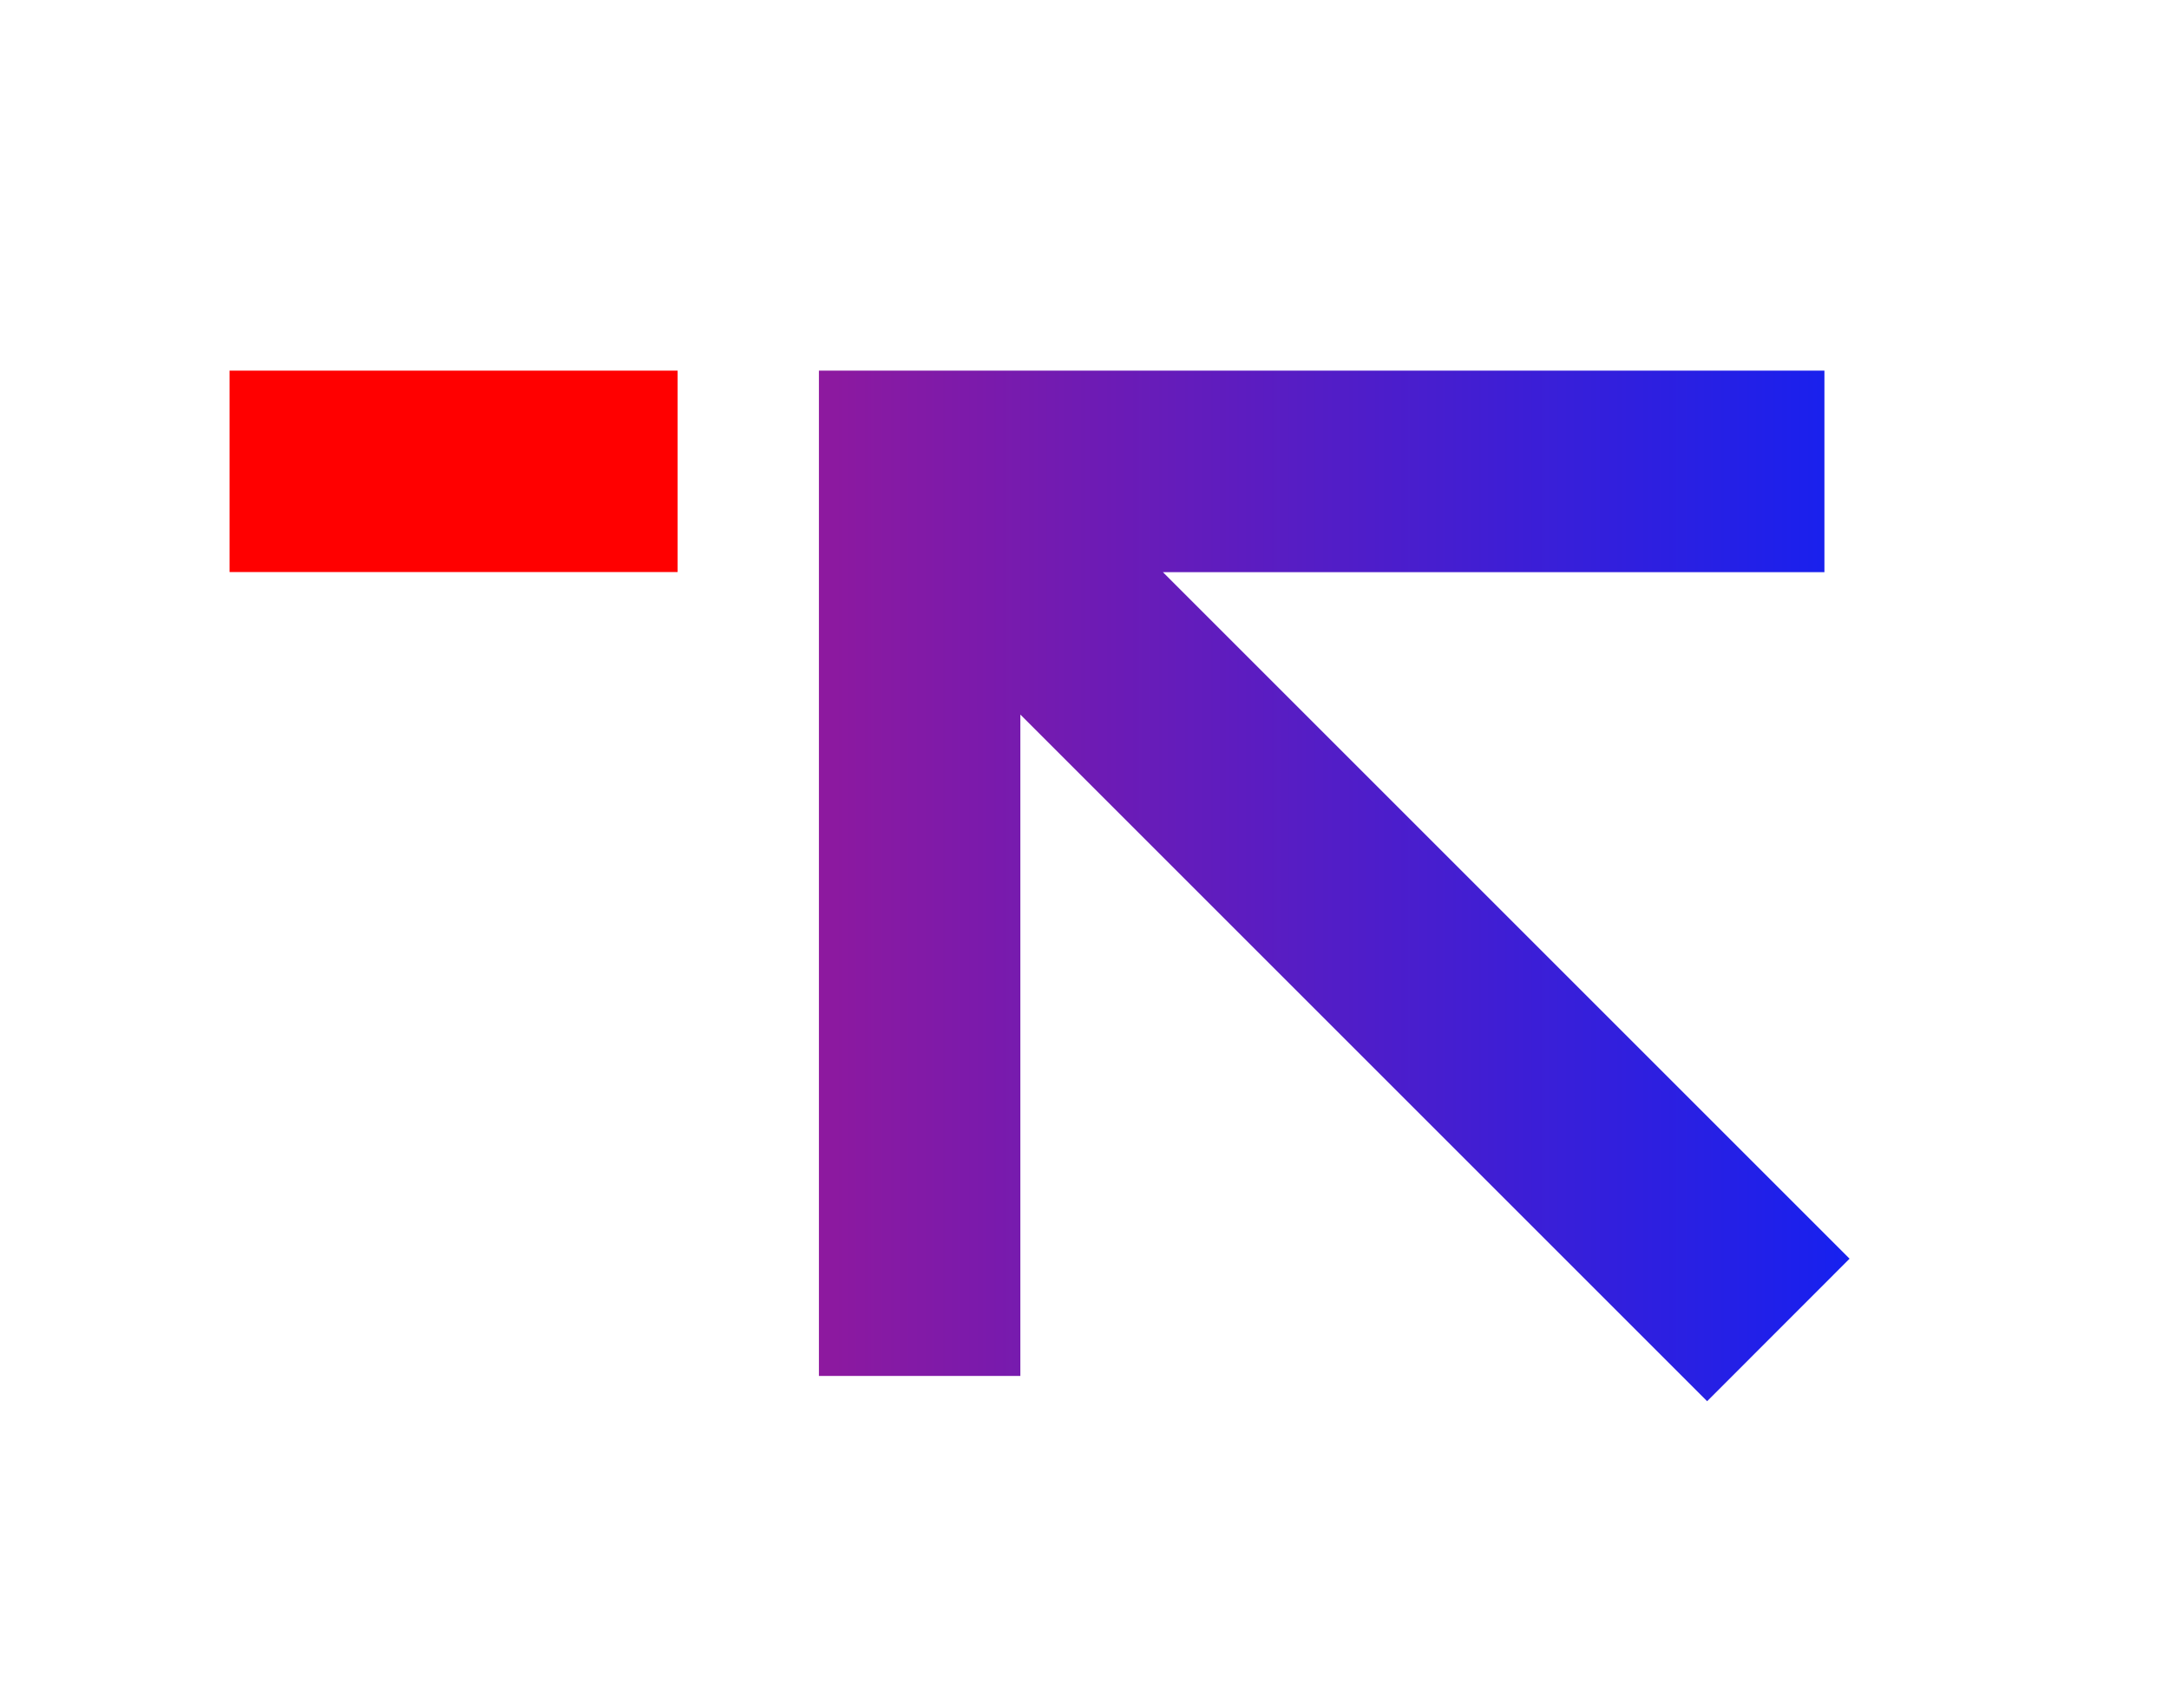 <?xml version="1.0" encoding="UTF-8"?>
<svg id="Layer_1" xmlns="http://www.w3.org/2000/svg" xmlns:xlink="http://www.w3.org/1999/xlink" version="1.1" viewBox="0 0 219.12 172.61">
  <!-- Generator: Adobe Illustrator 29.0.0, SVG Export Plug-In . SVG Version: 2.1.0 Build 186)  -->
  <defs>
    <style>
      .st0 {
        fill: url(#linear-gradient);
      }

      .st1 {
        fill: red;
      }
    </style>
    <linearGradient id="linear-gradient" x1="67.71" y1="89.52" x2="203.17" y2="89.52" gradientUnits="userSpaceOnUse">
      <stop offset="0" stop-color="#9f1893"/>
      <stop offset="1" stop-color="#0422fc"/>
    </linearGradient>
  </defs>
  <polygon class="st0" points="186.85 127.18 117.48 57.81 184.31 57.81 184.31 37.45 82.73 37.45 82.73 139.03 103.08 139.03 103.08 72.2 172.46 141.58 186.85 127.18"/>
  <rect class="st1" x="23.19" y="37.45" width="45.26" height="20.35"/>
</svg>
